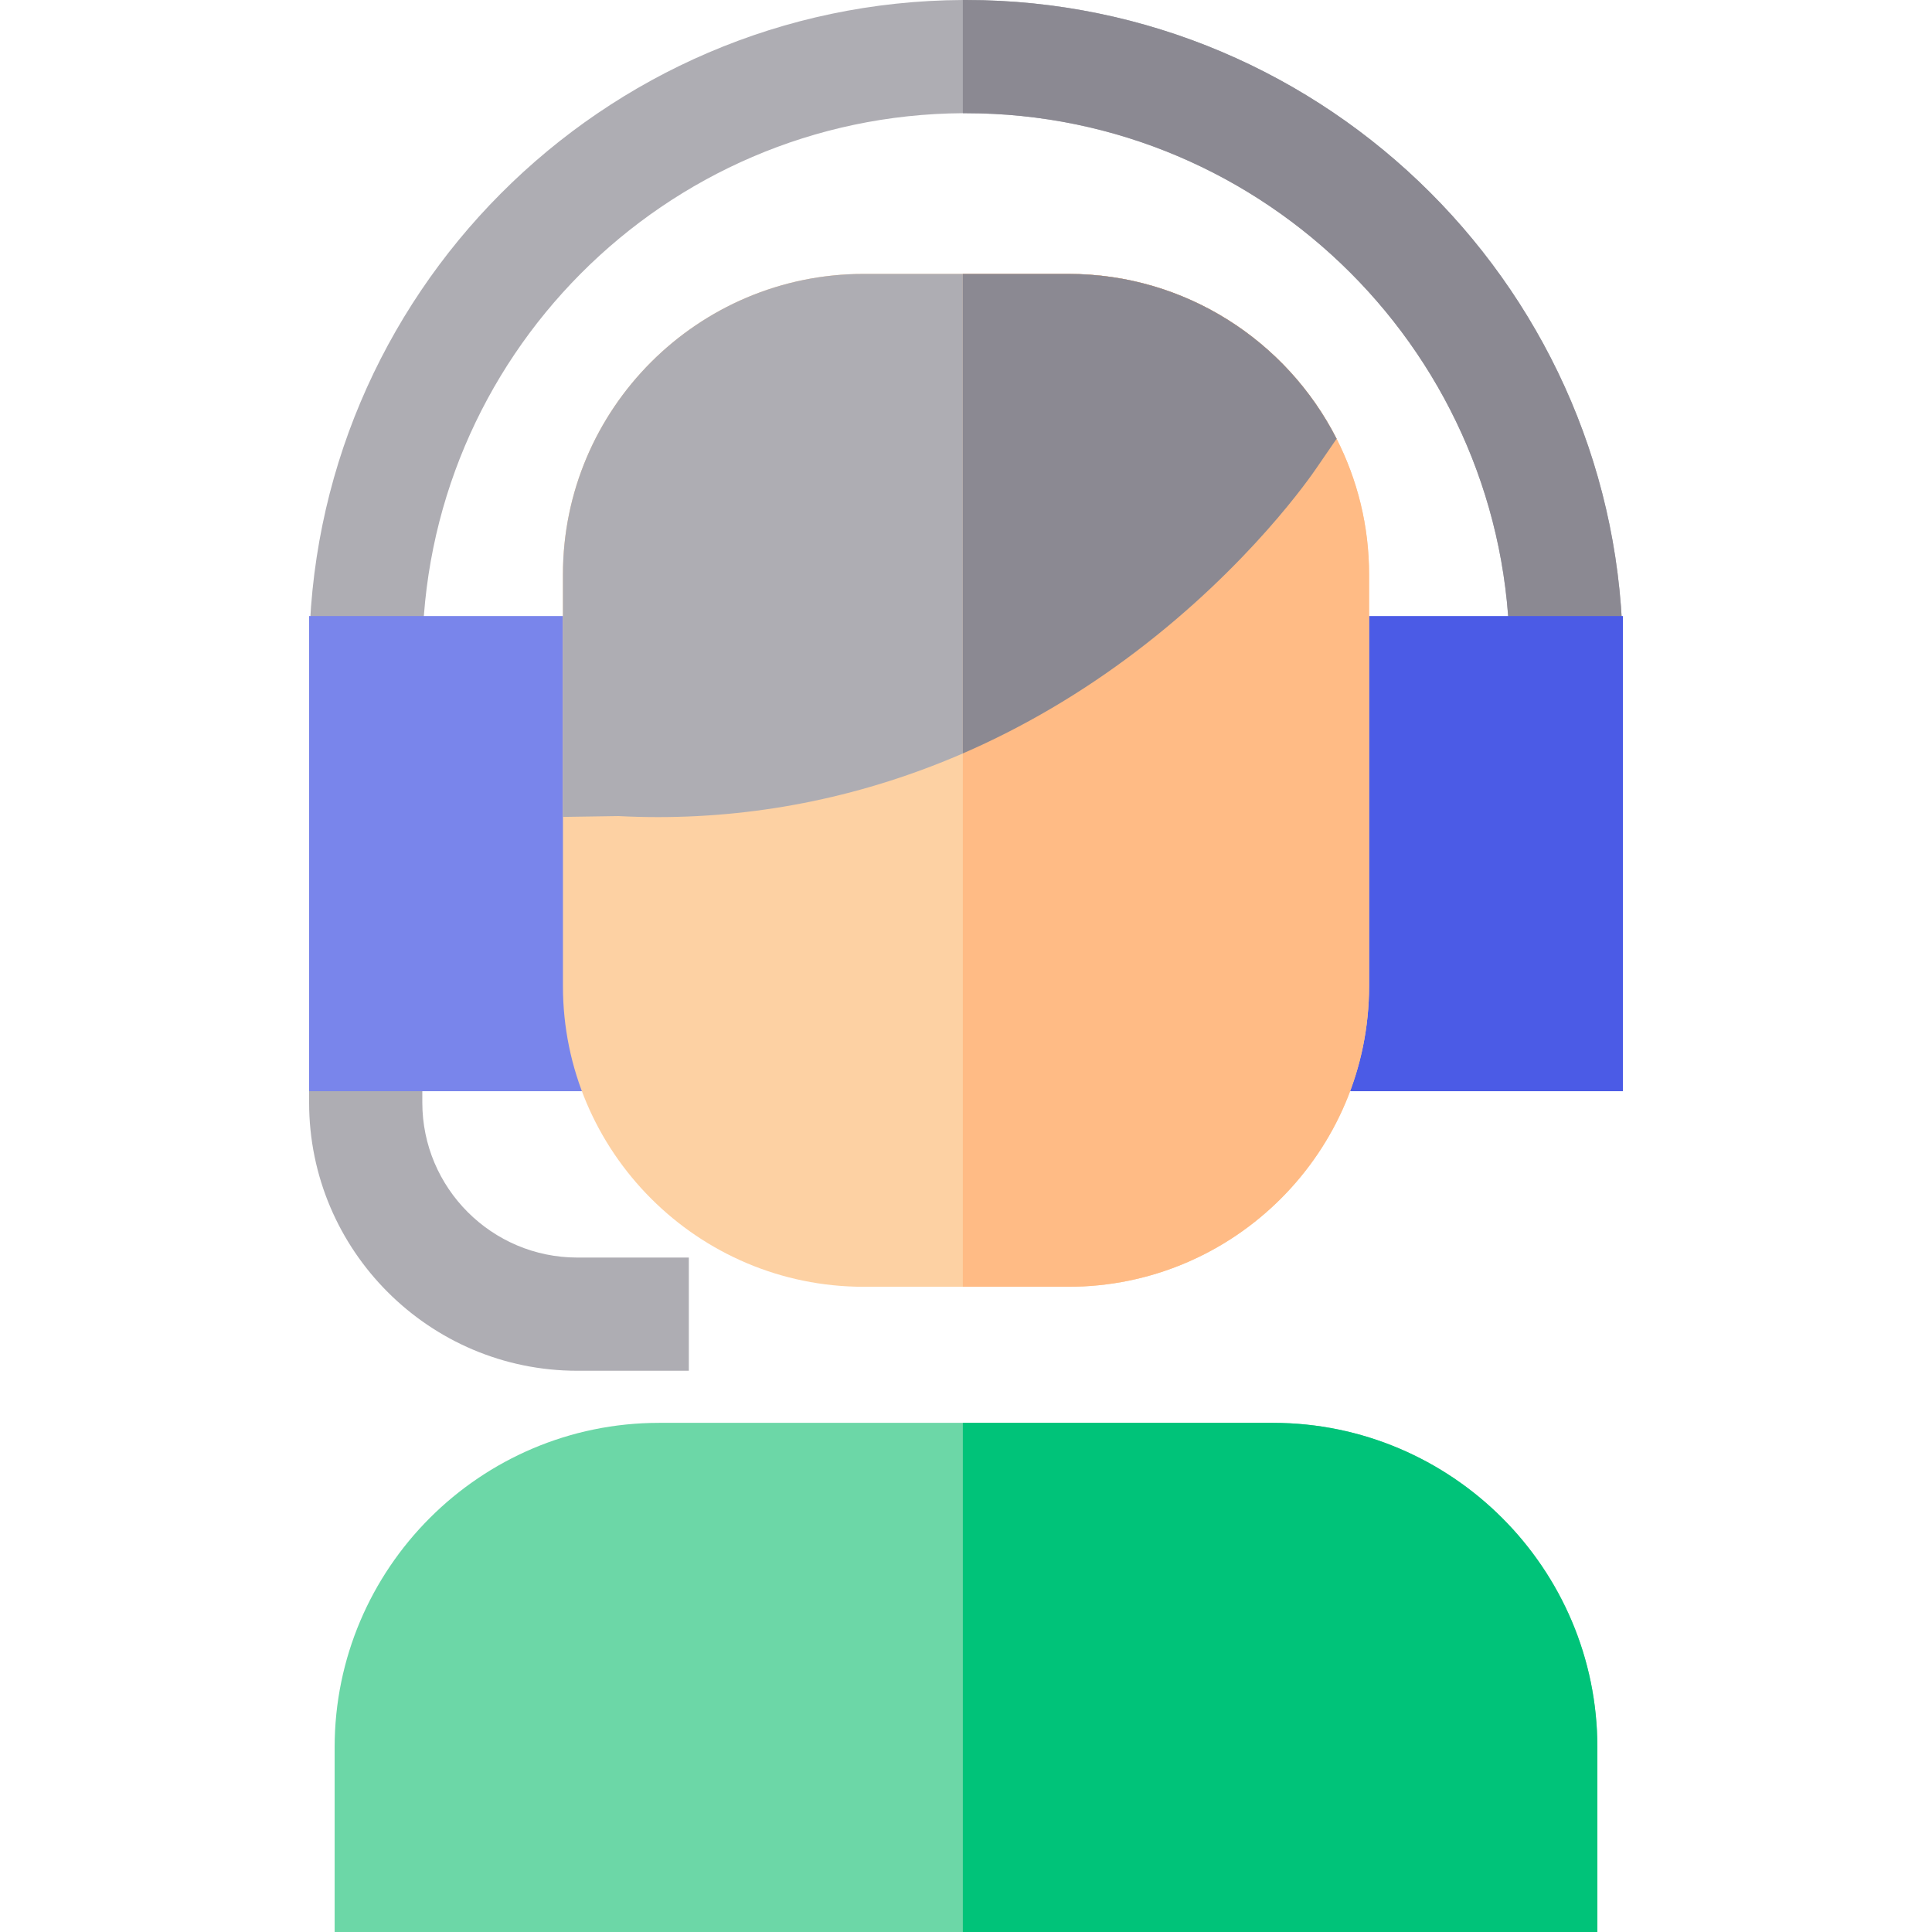 <?xml version="1.0" encoding="iso-8859-1"?>
<!-- Generator: Adobe Illustrator 19.0.0, SVG Export Plug-In . SVG Version: 6.00 Build 0)  -->
<svg version="1.1" id="Capa_1" xmlns="http://www.w3.org/2000/svg" xmlns:xlink="http://www.w3.org/1999/xlink" x="0px" y="0px"
	 viewBox="0 0 512 512" style="enable-background:new 0 0 512 512;" xml:space="preserve">
<path style="fill:#AEADB3;" d="M430.082,174.08v42.21h-30v-42.21c0-79.44-64.63-144.08-144.08-144.08h-0.84
	c-79.07,0.46-143.24,64.92-143.24,144.08v42.21h-30v-42.21c0-95.71,77.64-173.62,173.24-174.08h0.84
	C351.992,0,430.082,78.09,430.082,174.08z"/>
<path style="fill:#8B8992;" d="M430.082,174.08v42.21h-30v-42.21c0-79.44-64.63-144.08-144.08-144.08h-0.84V0h0.84
	C351.992,0,430.082,78.09,430.082,174.08z"/>
<path style="fill:#AEADB3;" d="M182.549,363.264h-29.57c-39.183,0-71.061-31.878-71.061-71.061v-18.024h30v18.024
	c0,22.641,18.42,41.061,41.061,41.061h29.57V363.264z"/>
<rect x="81.918" y="163.26" style="fill:#7985EB;" width="97.26" height="125.92"/>
<rect x="332.822" y="163.26" style="fill:#4B5BE6;" width="97.26" height="125.92"/>
<path style="fill:#FDD1A3;" d="M362.822,152.28v109.04c0,43.94-35.75,79.69-79.69,79.69h-54.26c-43.94,0-79.69-35.75-79.69-79.69
	V152.28c0-43.94,35.75-79.69,79.69-79.69h54.26c30.99,0,57.91,17.79,71.08,43.69C359.722,127.1,362.822,139.33,362.822,152.28z"/>
<path style="fill:#6CD7A7;" d="M423.322,463.07V512H88.682v-48.93c0-47.42,38.58-86,86-86h162.64
	C384.742,377.07,423.322,415.65,423.322,463.07z"/>
<path style="fill:#AEADB3;" d="M354.212,116.28l-5.35,7.79c-1.38,2.04-17.67,25.71-47.78,48.58
	c-14.55,11.05-29.94,20.08-45.92,27.02c-25.7,11.14-52.95,16.87-80.79,16.87c-3.48,0-6.97-0.09-10.48-0.27l-14.71,0.22v-64.21
	c0-43.94,35.75-79.69,79.69-79.69h54.26C314.122,72.59,341.042,90.38,354.212,116.28z"/>
<path style="fill:#FFBB85;" d="M362.822,152.28v109.04c0,43.94-35.75,79.69-79.69,79.69h-27.97V72.59h27.97
	c30.99,0,57.91,17.79,71.08,43.69C359.722,127.1,362.822,139.33,362.822,152.28z"/>
<path style="fill:#8B8992;" d="M301.082,172.65c-14.55,11.05-29.94,20.08-45.92,27.02V72.59h27.97c30.99,0,57.91,17.79,71.08,43.69
	l-5.35,7.79C347.482,126.11,331.192,149.78,301.082,172.65z"/>
<path style="fill:#00C379;" d="M423.322,463.07V512h-168.16V377.07h82.16C384.742,377.07,423.322,415.65,423.322,463.07z"/>
<g>
</g>
<g>
</g>
<g>
</g>
<g>
</g>
<g>
</g>
<g>
</g>
<g>
</g>
<g>
</g>
<g>
</g>
<g>
</g>
<g>
</g>
<g>
</g>
<g>
</g>
<g>
</g>
<g>
</g>
</svg>
